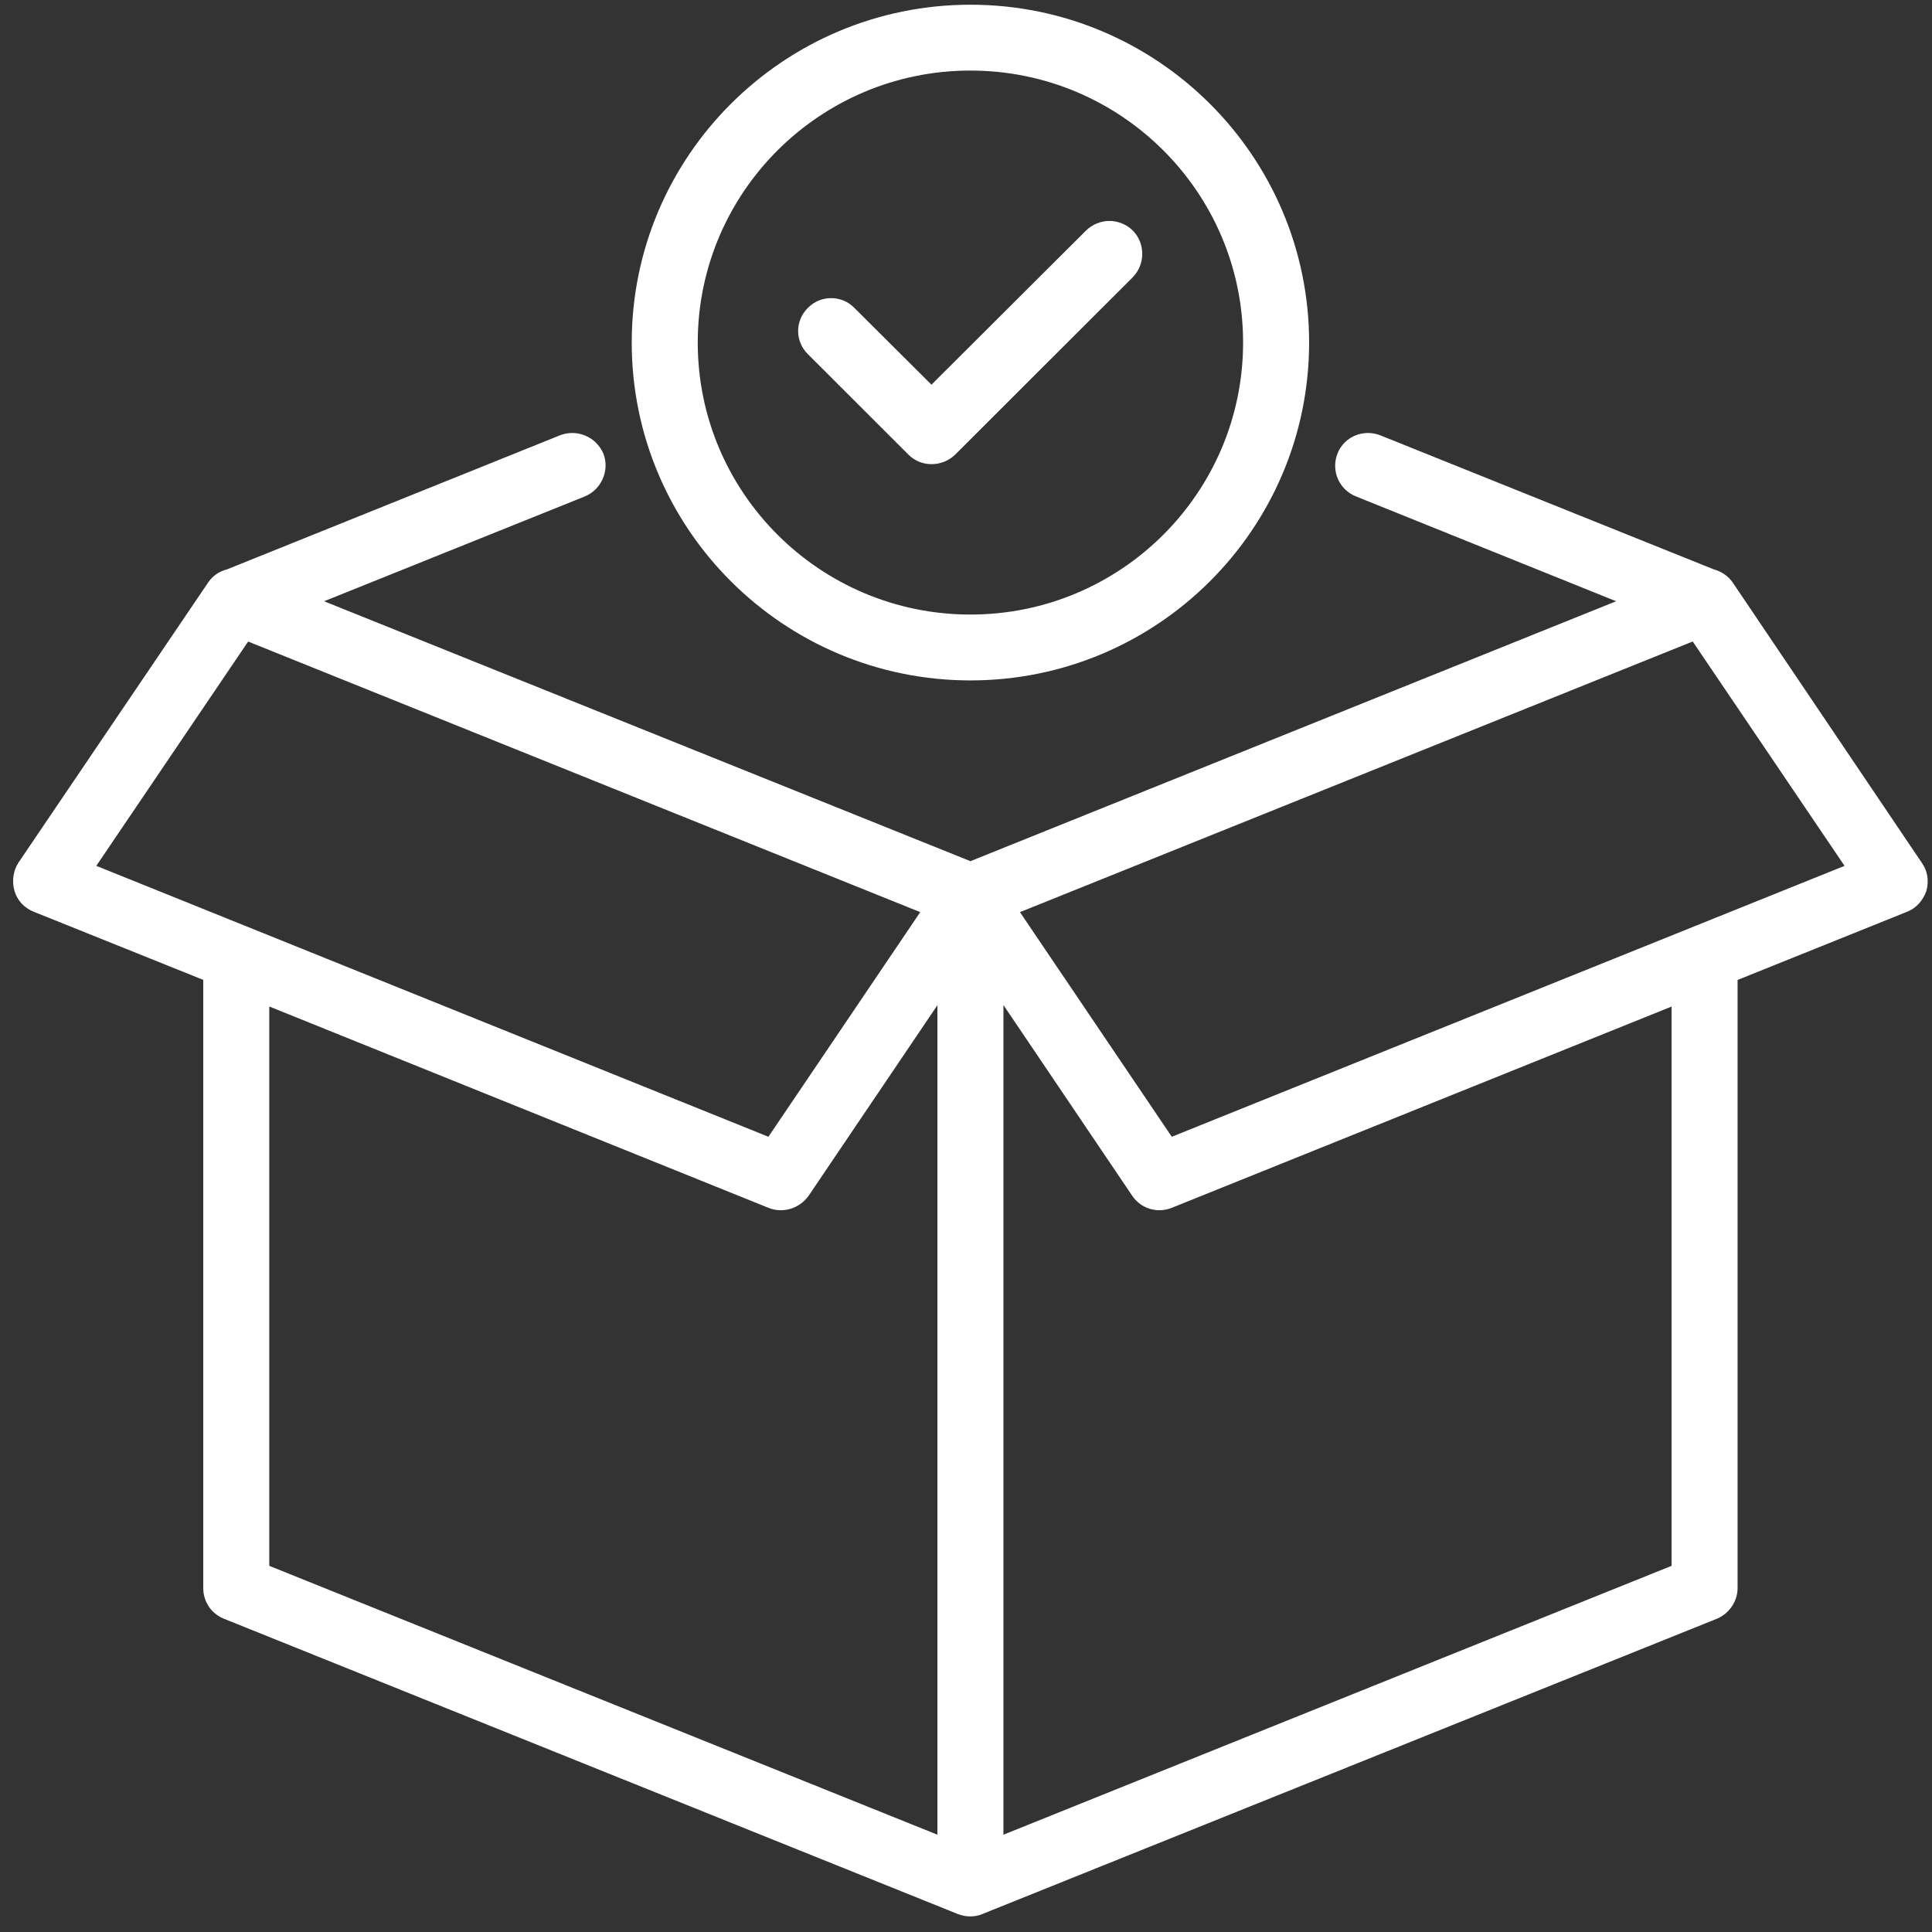 <svg xmlns="http://www.w3.org/2000/svg" width="111" height="111" viewBox="0 0 111 111" fill="none"><rect x="0" y="0" width="111" height="111" fill="#333333" stroke="none"/><path fill-rule="evenodd" clip-rule="evenodd" d="M13.043 32.713C12.588 32.827 12.209 33.087 11.943 33.489L1.056 49.568C0.753 50.041 0.678 50.631 0.83 51.18C0.982 51.724 1.397 52.167 1.929 52.379L11.678 56.298V91.242C11.678 92.013 12.133 92.706 12.854 92.997L55.033 109.969L55.109 109.992C55.412 110.102 55.716 110.128 56.02 110.083L56.057 110.079C56.171 110.056 56.323 110.022 56.437 109.969L98.654 92.997C99.337 92.706 99.83 92.013 99.83 91.242V56.302L109.58 52.379C110.111 52.167 110.49 51.724 110.68 51.18C110.831 50.631 110.754 50.041 110.413 49.568L99.565 33.489C99.3 33.087 98.882 32.827 98.465 32.713L79.31 25.014C78.324 24.624 77.222 25.093 76.843 26.058C76.464 27.026 76.92 28.131 77.906 28.521L92.851 34.544L55.755 49.477L18.62 34.544L33.602 28.521C34.55 28.131 35.044 27.026 34.665 26.058C34.248 25.093 33.147 24.624 32.161 25.014L13.043 32.713ZM53.858 57.751L46.461 68.697C45.93 69.438 44.982 69.73 44.148 69.393L15.471 57.827V89.963L53.858 105.41V57.751ZM57.651 57.744V105.41L96.037 89.963V57.831L67.323 69.393C66.489 69.73 65.54 69.438 65.047 68.697L57.651 57.744ZM97.252 36.856L58.6 52.405L67.323 65.311L105.975 49.746L97.252 36.856ZM14.256 36.859L5.533 49.746L44.148 65.311L52.871 52.405L14.256 36.859ZM55.755 0.271C45.02 0.271 36.295 8.968 36.295 19.679C36.295 30.394 45.02 39.092 55.755 39.092C66.49 39.092 75.213 30.394 75.213 19.679C75.213 8.968 66.49 0.271 55.755 0.271ZM55.755 4.054C64.403 4.054 71.42 11.057 71.42 19.679C71.42 28.305 64.403 35.308 55.755 35.308C47.107 35.308 40.088 28.305 40.088 19.679C40.088 11.057 47.107 4.054 55.755 4.054ZM46.424 20.356L52.188 26.115C52.908 26.852 54.124 26.852 54.883 26.115L65.086 15.922C65.807 15.185 65.807 13.985 65.086 13.248C64.327 12.51 63.152 12.51 62.393 13.248L53.516 22.101L49.078 17.682C48.357 16.944 47.145 16.944 46.424 17.682C45.665 18.419 45.665 19.619 46.424 20.356Z" fill="white"></path></svg>